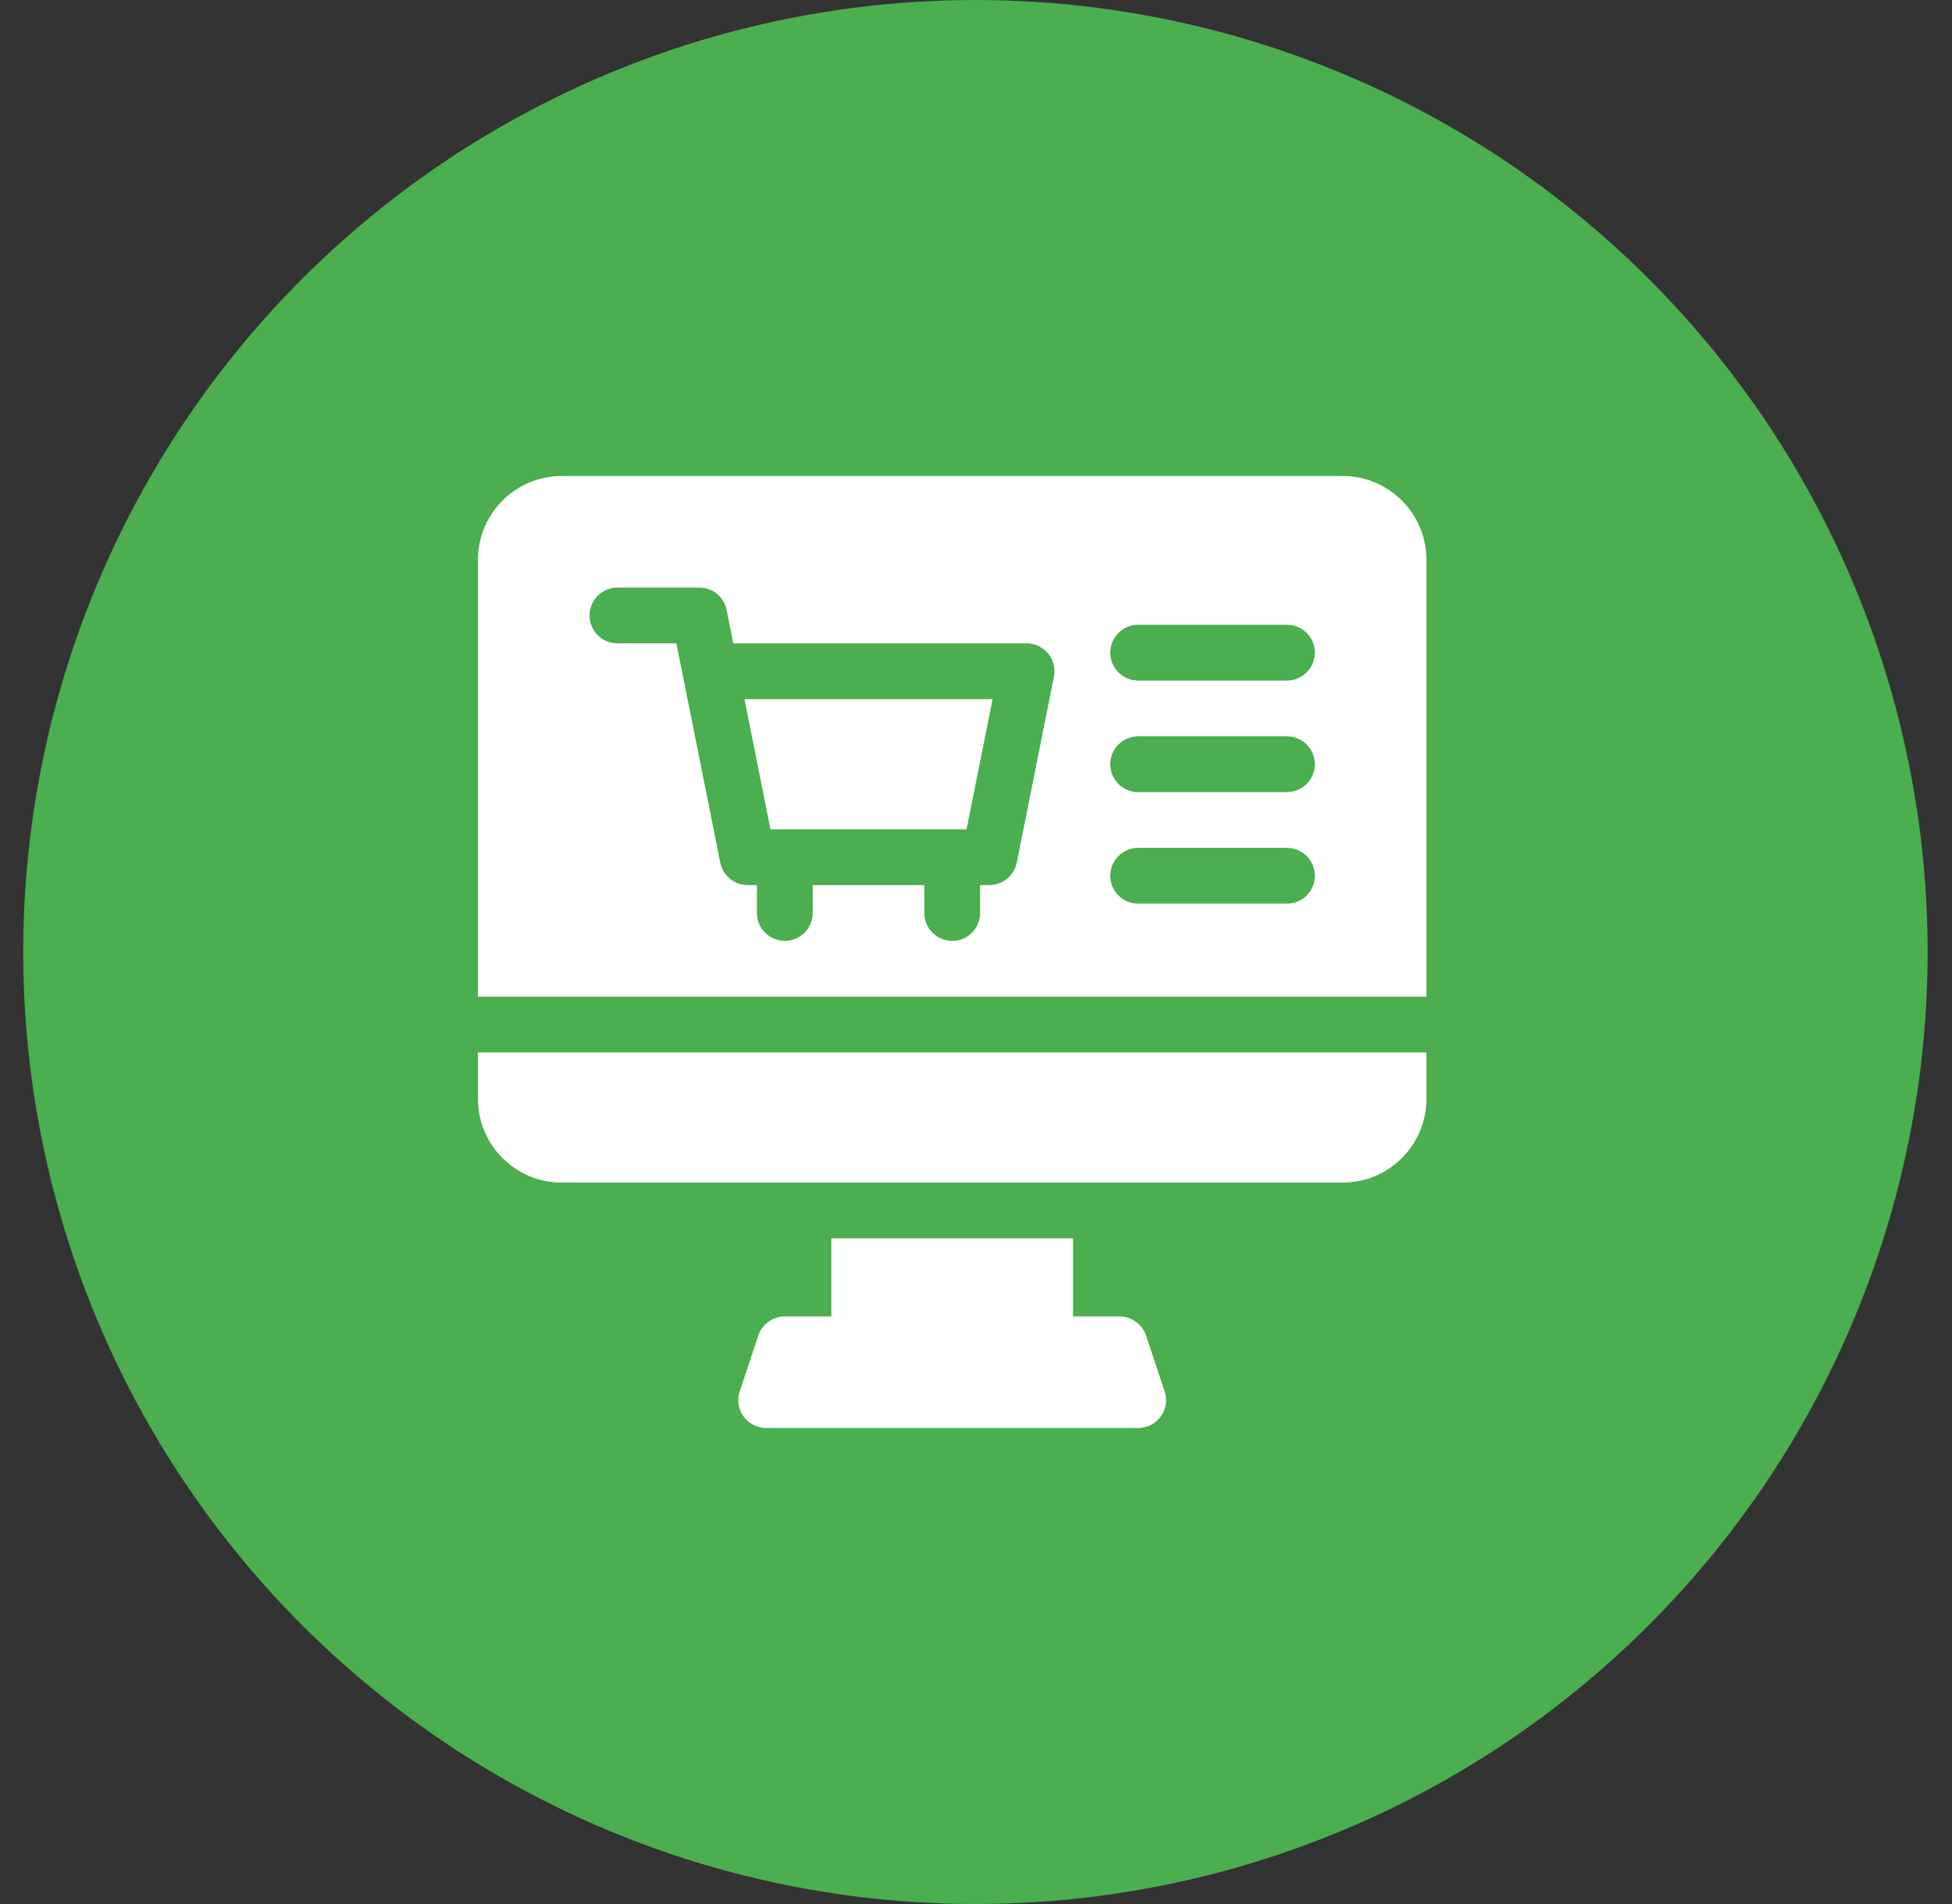 <svg width="41" height="40" viewBox="0 0 41 40" fill="none" xmlns="http://www.w3.org/2000/svg">
<rect x="0" y="0" width="41" height="40" fill="#333333" stroke="none"/>
<g clip-path="url(#clip0_528_272)">
<circle cx="20.488" cy="20" r="20" fill="#4BAE4F"/>
<path d="M24.072 28.057C24.033 27.94 23.958 27.839 23.858 27.767C23.758 27.695 23.639 27.656 23.516 27.656H22.539V26.016H17.461V27.656H16.484C16.361 27.656 16.241 27.695 16.142 27.767C16.042 27.839 15.967 27.94 15.928 28.057L15.538 29.229C15.501 29.34 15.498 29.46 15.53 29.573C15.561 29.685 15.626 29.786 15.716 29.862C15.824 29.954 15.965 30 16.107 30H23.893C24.035 30 24.176 29.954 24.285 29.862C24.374 29.786 24.439 29.685 24.47 29.573C24.502 29.46 24.499 29.34 24.462 29.229L24.072 28.057ZM16.183 17.422H20.301L20.848 14.688H15.637L16.183 17.422Z" fill="white"/>
<path d="M28.203 10H11.797C10.828 10 10.039 10.789 10.039 11.758V20.938H29.961V11.758C29.961 10.789 29.172 10 28.203 10ZM22.137 14.216L21.356 18.123C21.329 18.256 21.258 18.375 21.153 18.461C21.048 18.547 20.917 18.594 20.781 18.594H20.586V19.18C20.586 19.503 20.324 19.766 20 19.766C19.676 19.766 19.414 19.503 19.414 19.18V18.594H17.07V19.18C17.07 19.503 16.808 19.766 16.484 19.766C16.161 19.766 15.898 19.503 15.898 19.18V18.594H15.703C15.568 18.594 15.436 18.547 15.332 18.461C15.227 18.375 15.155 18.256 15.129 18.123L14.207 13.516H12.969C12.645 13.516 12.383 13.253 12.383 12.93C12.383 12.606 12.645 12.344 12.969 12.344H14.688C14.823 12.344 14.954 12.391 15.059 12.476C15.164 12.562 15.236 12.682 15.262 12.815L15.402 13.516H21.562C21.738 13.516 21.904 13.594 22.016 13.73C22.071 13.797 22.11 13.876 22.131 13.96C22.152 14.044 22.154 14.132 22.137 14.216ZM27.031 18.984H23.906C23.583 18.984 23.32 18.722 23.32 18.398C23.32 18.075 23.583 17.812 23.906 17.812H27.031C27.355 17.812 27.617 18.075 27.617 18.398C27.617 18.722 27.355 18.984 27.031 18.984ZM27.031 16.641H23.906C23.583 16.641 23.32 16.378 23.32 16.055C23.32 15.731 23.583 15.469 23.906 15.469H27.031C27.355 15.469 27.617 15.731 27.617 16.055C27.617 16.378 27.355 16.641 27.031 16.641ZM27.031 14.297H23.906C23.583 14.297 23.32 14.034 23.32 13.711C23.32 13.387 23.583 13.125 23.906 13.125H27.031C27.355 13.125 27.617 13.387 27.617 13.711C27.617 14.034 27.355 14.297 27.031 14.297ZM10.039 23.086C10.039 24.055 10.828 24.844 11.797 24.844H28.203C29.172 24.844 29.961 24.055 29.961 23.086V22.109H10.039V23.086Z" fill="white"/>
</g>
<defs>
<clipPath id="clip0_528_272">
<rect width="40" height="40" fill="white" transform="translate(0.488)"/>
</clipPath>
</defs>
</svg>
